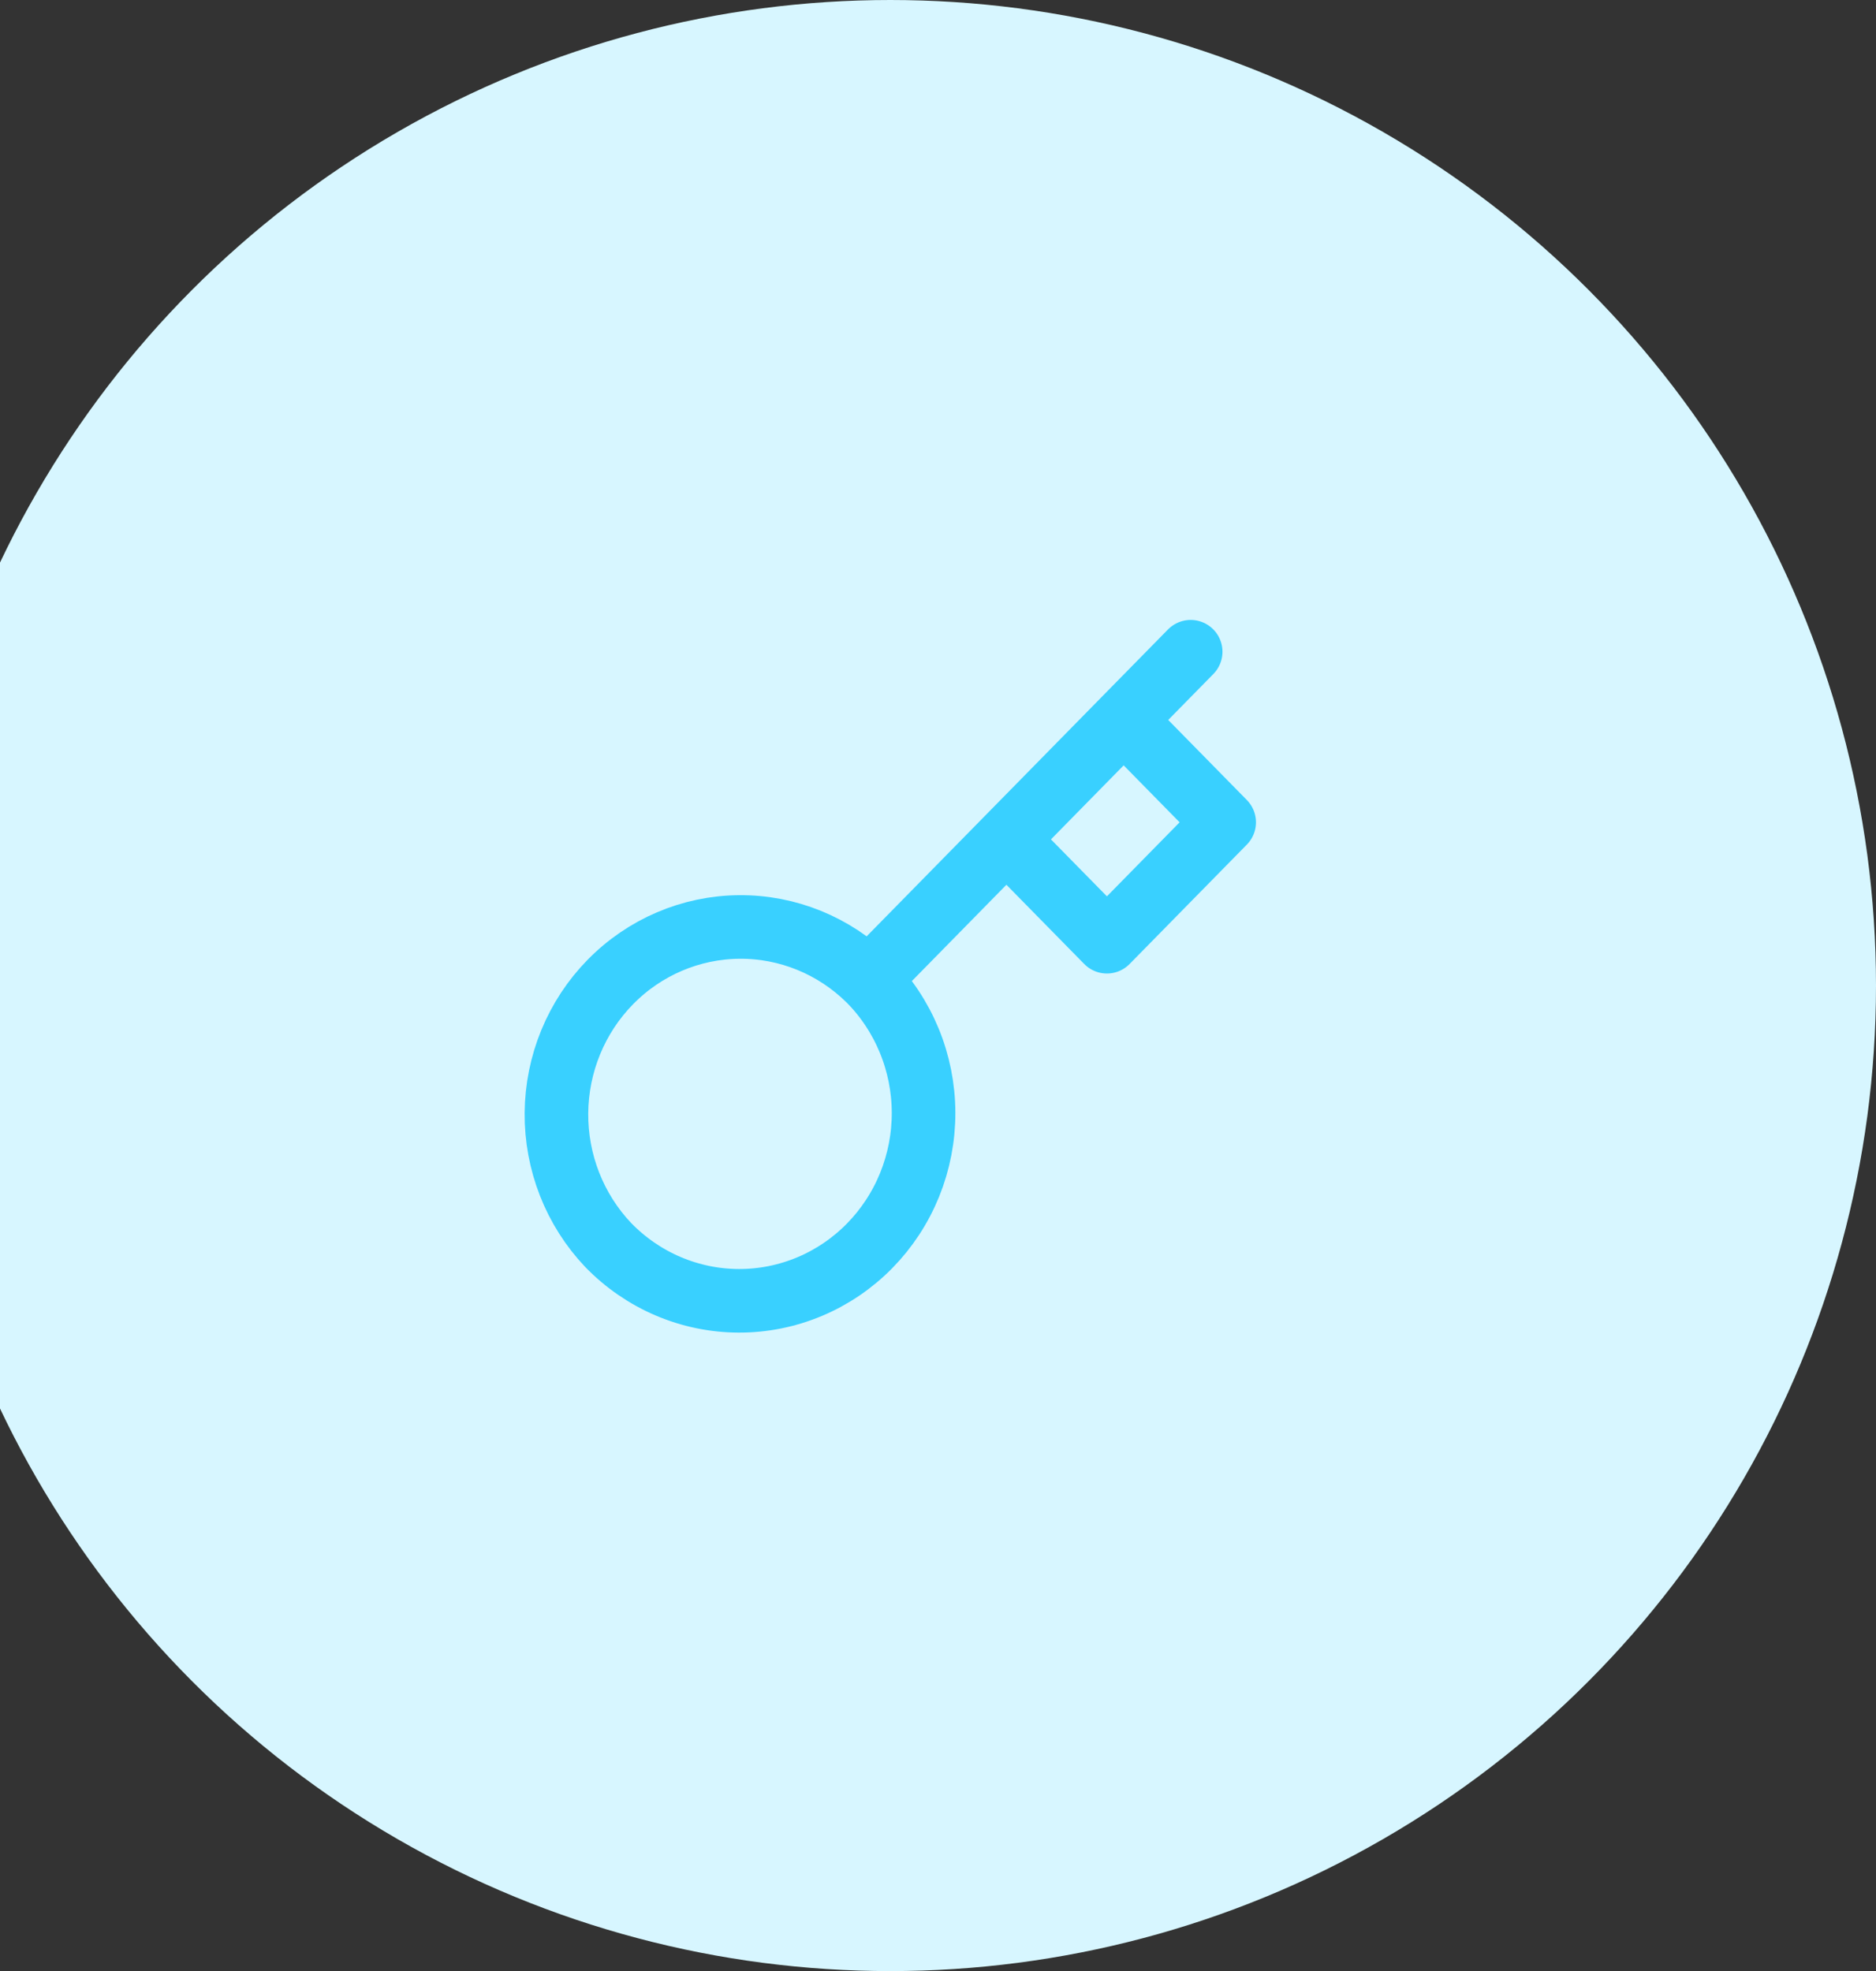 <svg width="118" height="124" viewBox="0 0 118 124" fill="none" xmlns="http://www.w3.org/2000/svg">
<rect x="0" y="0" width="118" height="124" fill="#333333" stroke="none"/>
<circle cx="56" cy="62" r="62" fill="#D7F6FF"/>
<path d="M63.303 52.805L70.678 45.293M74.893 41L70.678 45.293L74.893 41ZM54.643 61.626C55.731 62.719 56.596 64.021 57.188 65.457C57.78 66.892 58.087 68.432 58.092 69.989C58.097 71.546 57.8 73.088 57.218 74.528C56.635 75.967 55.779 77.275 54.698 78.376C53.617 79.477 52.333 80.349 50.92 80.942C49.507 81.536 47.993 81.838 46.464 81.833C44.936 81.828 43.423 81.515 42.014 80.912C40.605 80.309 39.327 79.428 38.253 78.32C36.142 76.093 34.974 73.112 35 70.016C35.027 66.921 36.246 63.961 38.395 61.772C40.543 59.583 43.45 58.342 46.489 58.315C49.528 58.288 52.455 59.478 54.641 61.628L54.643 61.626ZM54.643 61.626L63.303 52.805L54.643 61.626ZM63.303 52.805L69.625 59.243L77 51.731L70.678 45.293L63.303 52.805Z" stroke="#39D0FF" stroke-width="4" stroke-linecap="round" stroke-linejoin="round"/>
</svg>

